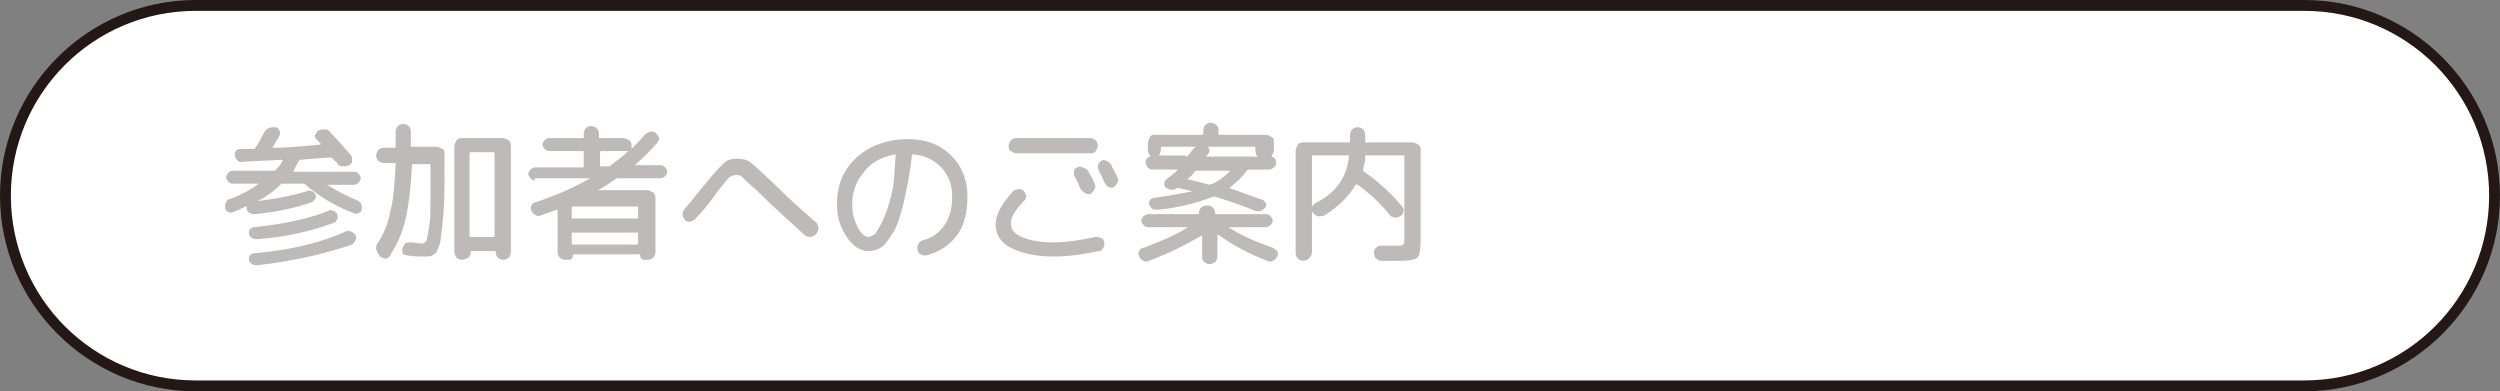 <?xml version="1.0" encoding="utf-8"?>
<!-- Generator: Adobe Illustrator 27.4.1, SVG Export Plug-In . SVG Version: 6.00 Build 0)  -->
<svg version="1.1" id="レイヤー_1" xmlns="http://www.w3.org/2000/svg" xmlns:xlink="http://www.w3.org/1999/xlink" x="0px"
	 y="0px" viewBox="0 0 230 36" style="enable-background:new 0 0 230 36;" xml:space="preserve">
<rect x="0" y="0" width="230" height="36" fill="#808080" stroke="none"/>
<style type="text/css">
	.st0{fill:#FFFFFF;}
	.st1{fill:#231815;}
	.st2{opacity:0.3;}
</style>
<g>
	<path class="st0" d="M18,35.5C8.4,35.5,0.5,27.6,0.5,18S8.4,0.5,18,0.5h194c9.6,0,17.5,7.9,17.5,17.5s-7.9,17.5-17.5,17.5H18z"/>
	<path class="st1" d="M212,1c9.4,0,17,7.6,17,17s-7.6,17-17,17H18C8.6,35,1,27.4,1,18S8.6,1,18,1H212 M212,0H18C8.1,0,0,8.1,0,18
		s8.1,18,18,18h194c9.9,0,18-8.1,18-18S221.9,0,212,0L212,0z"/>
</g>
<g class="st2">
	<g>
		<path class="st1" d="M21.5,19.5c-0.2,0.1-0.3,0.1-0.5,0s-0.3-0.2-0.3-0.4c0-0.2,0-0.3,0.1-0.5c0.1-0.2,0.2-0.3,0.4-0.3
			c1-0.4,1.8-0.8,2.6-1.4c0,0,0,0,0,0c0,0,0,0,0,0h-2.4c-0.2,0-0.3-0.1-0.4-0.2s-0.2-0.3-0.2-0.4s0.1-0.3,0.2-0.4
			c0.1-0.1,0.3-0.2,0.4-0.2h3.8c0.1,0,0.2,0,0.2-0.1c0.3-0.3,0.5-0.6,0.6-0.8c0-0.1,0-0.1-0.1-0.1c-1.4,0.1-2.6,0.1-3.7,0.2
			c-0.2,0-0.3,0-0.4-0.2c-0.1-0.1-0.2-0.3-0.2-0.4c0-0.2,0-0.3,0.1-0.4c0.1-0.1,0.2-0.2,0.4-0.2c0.1,0,0.3,0,0.6,0
			c0.3,0,0.4,0,0.6,0c0.1,0,0.1,0,0.2-0.1c0.3-0.4,0.5-0.9,0.8-1.4c0.1-0.2,0.2-0.3,0.4-0.4c0.2-0.1,0.4-0.1,0.6-0.1
			c0.2,0,0.3,0.1,0.4,0.3c0.1,0.2,0.1,0.3,0,0.5c-0.3,0.5-0.5,0.9-0.6,1c0,0.1,0,0.1,0,0.1c0.9,0,2.4-0.1,4.4-0.3c0,0,0,0,0,0
			s0,0,0-0.1c0,0-0.1-0.1-0.2-0.2c-0.1-0.1-0.1-0.1-0.2-0.2c-0.1-0.1-0.2-0.3-0.1-0.4s0.1-0.3,0.3-0.4c0.2-0.1,0.4-0.1,0.6-0.1
			c0.2,0,0.4,0.1,0.5,0.3c0.7,0.7,1.3,1.4,1.9,2.1c0.1,0.1,0.1,0.3,0.1,0.5c0,0.2-0.1,0.3-0.3,0.4c-0.2,0.1-0.4,0.1-0.6,0.1
			c-0.2,0-0.4-0.1-0.5-0.3c0-0.1-0.1-0.1-0.2-0.2s-0.2-0.2-0.2-0.2c0-0.1-0.1-0.1-0.2-0.1c-0.6,0-1.5,0.1-2.7,0.2
			c-0.1,0-0.1,0-0.2,0.1c-0.2,0.3-0.3,0.6-0.5,0.9c0,0.1,0,0.1,0,0.1h5.6c0.2,0,0.3,0.1,0.4,0.2c0.1,0.1,0.2,0.3,0.2,0.4
			s-0.1,0.3-0.2,0.4c-0.1,0.1-0.3,0.2-0.4,0.2h-2.5c0,0,0,0,0,0c0,0,0,0,0,0c0.8,0.5,1.7,1,2.7,1.4c0.2,0.1,0.3,0.2,0.4,0.3
			c0.1,0.2,0.1,0.3,0.1,0.5c0,0.2-0.1,0.3-0.3,0.4c-0.2,0.1-0.3,0.1-0.5,0c-1.8-0.7-3.2-1.6-4.4-2.6c-0.1-0.1-0.1-0.1-0.2-0.1h-1.9
			c-0.1,0-0.2,0-0.2,0.1c-0.6,0.6-1.3,1.1-2.1,1.5c0,0,0,0,0,0c1.7-0.2,3.2-0.5,4.5-0.9c0.2-0.1,0.3-0.1,0.5,0
			c0.2,0.1,0.3,0.2,0.3,0.3c0.1,0.1,0.1,0.3,0,0.4c-0.1,0.1-0.2,0.3-0.3,0.3c-1.4,0.5-3.2,0.9-5.2,1.1c-0.2,0-0.3,0-0.5-0.1
			c-0.2-0.1-0.3-0.2-0.3-0.4c0-0.1,0-0.1,0-0.1c0,0,0-0.1,0-0.1c0,0,0,0-0.1,0C22.4,19.1,22,19.3,21.5,19.5z M23.7,22
			c-0.2,0-0.4,0-0.5-0.1c-0.2-0.1-0.3-0.3-0.3-0.4c0-0.2,0-0.3,0.1-0.4c0.1-0.1,0.2-0.2,0.4-0.2c2.8-0.3,5.1-0.8,6.8-1.5
			c0.1-0.1,0.3-0.1,0.5,0c0.2,0.1,0.3,0.2,0.3,0.3c0.1,0.2,0.1,0.3,0,0.5s-0.2,0.3-0.3,0.3C28.8,21.2,26.5,21.8,23.7,22z M23.7,24.4
			c-0.2,0-0.4,0-0.5-0.1c-0.2-0.1-0.3-0.3-0.3-0.4c0-0.2,0-0.3,0.1-0.4c0.1-0.1,0.2-0.2,0.4-0.2c3.4-0.3,6.2-1,8.4-2
			c0.1-0.1,0.3-0.1,0.5,0c0.2,0.1,0.3,0.2,0.4,0.3c0.1,0.2,0.1,0.3,0,0.5c-0.1,0.2-0.2,0.3-0.3,0.4C30,23.3,27.2,24,23.7,24.4z"/>
		<path class="st1" d="M34.9,23.5c-0.2-0.2-0.2-0.4-0.3-0.6c0-0.2,0-0.4,0.2-0.6c0.5-0.8,0.9-1.7,1.1-2.8c0.3-1.1,0.4-2.5,0.5-4.4
			c0-0.1,0-0.1-0.1-0.1h-1c-0.2,0-0.3-0.1-0.5-0.2c-0.1-0.1-0.2-0.3-0.2-0.5c0-0.2,0.1-0.3,0.2-0.5c0.1-0.1,0.3-0.2,0.5-0.2h1
			c0.1,0,0.1,0,0.1-0.1c0-0.3,0-0.7,0-1.4c0-0.2,0.1-0.4,0.2-0.5c0.1-0.1,0.3-0.2,0.5-0.2c0.2,0,0.4,0.1,0.5,0.2
			c0.1,0.1,0.2,0.3,0.2,0.5c0,0.6,0,1.1,0,1.3c0,0.1,0,0.1,0.1,0.1h2.2c0.2,0,0.4,0.1,0.6,0.2s0.2,0.3,0.2,0.6v0.4
			c0,2.1,0,3.7-0.1,4.9c-0.1,1.2-0.2,2.1-0.3,2.7c-0.2,0.6-0.3,1-0.6,1.1c-0.2,0.2-0.5,0.2-0.9,0.2c-0.4,0-0.9,0-1.5-0.1
			c-0.2,0-0.4-0.1-0.5-0.2C37.1,23.4,37,23.2,37,23c0-0.2,0.1-0.3,0.2-0.5s0.3-0.2,0.5-0.2c0.5,0,0.8,0.1,1.1,0.1
			c0.1,0,0.2,0,0.3-0.1c0.1-0.1,0.2-0.2,0.2-0.5c0.1-0.3,0.1-0.6,0.2-1.1s0.1-1.1,0.1-1.9s0-1.8,0-3v-0.6c0-0.1,0-0.1-0.1-0.1H38
			c-0.1,0-0.1,0-0.1,0.1c-0.1,2.1-0.3,3.7-0.6,5c-0.3,1.3-0.8,2.3-1.4,3.3c-0.1,0.2-0.3,0.3-0.5,0.3C35.2,23.7,35,23.7,34.9,23.5z
			 M42.5,23.9c-0.2,0-0.4-0.1-0.5-0.2c-0.1-0.1-0.2-0.3-0.2-0.5v-9.7c0-0.2,0.1-0.4,0.2-0.6c0.2-0.2,0.3-0.2,0.6-0.2h3.6
			c0.2,0,0.4,0.1,0.6,0.2c0.2,0.2,0.2,0.3,0.2,0.6v9.7c0,0.2-0.1,0.4-0.2,0.5c-0.1,0.1-0.3,0.2-0.5,0.2c-0.2,0-0.4-0.1-0.5-0.2
			c-0.1-0.1-0.2-0.3-0.2-0.5c0-0.1,0-0.1-0.1-0.1h-2.1c-0.1,0-0.1,0-0.1,0.1c0,0.2-0.1,0.4-0.2,0.5C42.9,23.8,42.7,23.9,42.5,23.9z
			 M43.2,14.1v7.6c0,0.1,0,0.1,0.1,0.1h2.1c0.1,0,0.1,0,0.1-0.1v-7.6c0-0.1,0-0.1-0.1-0.1h-2.1C43.3,14,43.2,14,43.2,14.1z"/>
		<path class="st1" d="M49.2,16.6c-0.2,0-0.3-0.1-0.4-0.2c-0.1-0.1-0.2-0.3-0.2-0.4s0.1-0.3,0.2-0.4c0.1-0.1,0.3-0.2,0.4-0.2h4.4
			c0.1,0,0.1,0,0.1-0.1V14c0-0.1,0-0.1-0.1-0.1h-3.1c-0.2,0-0.3-0.1-0.4-0.2c-0.1-0.1-0.2-0.3-0.2-0.4s0.1-0.3,0.2-0.4
			s0.3-0.2,0.4-0.2h3.1c0.1,0,0.1,0,0.1-0.1v-0.3c0-0.2,0.1-0.4,0.2-0.5c0.2-0.2,0.3-0.2,0.5-0.2c0.2,0,0.4,0.1,0.5,0.2
			c0.2,0.2,0.2,0.3,0.2,0.5v0.3c0,0.1,0,0.1,0.1,0.1h2.1c0.2,0,0.4,0.1,0.6,0.2c0.2,0.2,0.2,0.3,0.2,0.6v0.1c0,0,0,0,0,0
			c0,0,0,0,0.1,0c0.4-0.4,0.8-0.8,1.1-1.2c0.1-0.1,0.3-0.2,0.5-0.3c0.2,0,0.4,0,0.5,0.1c0.1,0.1,0.2,0.2,0.3,0.4s0,0.3-0.1,0.5
			c-0.6,0.7-1.3,1.4-2.1,2.1c0,0,0,0,0,0c0,0,0,0,0,0h2.4c0.2,0,0.3,0.1,0.4,0.2c0.1,0.1,0.2,0.3,0.2,0.4s-0.1,0.3-0.2,0.4
			c-0.1,0.1-0.3,0.2-0.4,0.2h-4c-0.1,0-0.1,0-0.2,0.1c-0.6,0.4-1.2,0.8-1.6,1c0,0,0,0,0,0s0,0,0,0h4.5c0.2,0,0.4,0.1,0.6,0.2
			c0.2,0.2,0.2,0.3,0.2,0.6v4.9c0,0.2-0.1,0.4-0.2,0.5c-0.1,0.1-0.3,0.2-0.5,0.2h-0.3c-0.1,0-0.2,0-0.3-0.1
			c-0.1-0.1-0.1-0.2-0.1-0.3c0,0,0-0.1-0.1-0.1h-6c0,0-0.1,0-0.1,0.1c0,0.1,0,0.2-0.1,0.3c-0.1,0.1-0.2,0.1-0.3,0.1h-0.3
			c-0.2,0-0.4-0.1-0.5-0.2c-0.1-0.1-0.2-0.3-0.2-0.5v-3.8c0,0,0-0.1,0-0.1c0,0,0,0-0.1,0c-0.3,0.1-0.8,0.3-1.4,0.5
			c-0.2,0.1-0.4,0.1-0.5,0c-0.2-0.1-0.3-0.2-0.4-0.4c-0.1-0.2-0.1-0.3,0-0.5c0.1-0.2,0.2-0.3,0.4-0.3c1.8-0.6,3.4-1.3,5-2.2
			c0,0,0,0,0,0s0,0,0,0H49.2z M58.6,19h-5.9c-0.1,0-0.1,0-0.1,0.1V20c0,0.1,0,0.1,0.1,0.1h5.9c0.1,0,0.1,0,0.1-0.1v-0.9
			C58.7,19,58.7,19,58.6,19z M58.7,22.4v-0.9c0-0.1,0-0.1-0.1-0.1h-5.9c-0.1,0-0.1,0-0.1,0.1v0.9c0,0.1,0,0.1,0.1,0.1h5.9
			C58.7,22.5,58.7,22.4,58.7,22.4z M55.2,14v1.2c0,0.1,0,0.1,0.1,0.1h0.7c0.1,0,0.2,0,0.2-0.1c0.5-0.4,1.1-0.8,1.6-1.3c0,0,0,0,0,0
			c0,0,0,0,0,0h-2.5C55.3,13.9,55.2,13.9,55.2,14z"/>
		<path class="st1" d="M64,20.1c-0.1,0.2-0.3,0.2-0.5,0.3c-0.2,0-0.4,0-0.5-0.2c-0.1-0.1-0.2-0.3-0.2-0.5s0.1-0.4,0.2-0.5
			c0.7-0.8,1.3-1.6,1.9-2.3c0.8-1,1.4-1.6,1.7-1.9s0.7-0.4,1.2-0.4c0.5,0,0.9,0.1,1.2,0.3c0.3,0.2,1,0.9,2.1,1.9
			c1.2,1.2,2.5,2.4,3.9,3.6c0.2,0.1,0.2,0.3,0.3,0.5c0,0.2,0,0.4-0.2,0.6c-0.1,0.2-0.3,0.2-0.5,0.3c-0.2,0-0.4,0-0.6-0.2
			c-1.3-1.2-2.8-2.5-4.4-4.1c-0.7-0.6-1.1-1-1.3-1.2c-0.2-0.2-0.4-0.2-0.6-0.2c-0.2,0-0.4,0.1-0.6,0.2c-0.2,0.2-0.5,0.6-1,1.2
			C65.2,18.8,64.5,19.6,64,20.1z"/>
		<path class="st1" d="M79.9,23.1c-0.7,0-1.4-0.4-2-1.3S77,20,77,18.8c0-1.8,0.6-3.2,1.8-4.3c1.2-1.1,2.8-1.7,4.8-1.7
			c1.6,0,2.9,0.5,3.9,1.5c1,1,1.5,2.2,1.5,3.8c0,1.5-0.3,2.7-1,3.6s-1.6,1.5-2.8,1.8c-0.2,0-0.4,0-0.5-0.1c-0.2-0.1-0.3-0.3-0.3-0.5
			c0-0.2,0-0.3,0.1-0.5c0.1-0.1,0.2-0.2,0.4-0.3c0.9-0.2,1.5-0.7,2-1.4s0.7-1.6,0.7-2.6c0-1.1-0.3-1.9-1-2.7
			c-0.7-0.7-1.5-1.1-2.6-1.2c-0.1,0-0.1,0-0.1,0.1c-0.2,1.8-0.5,3.2-0.8,4.5c-0.3,1.2-0.6,2.1-1,2.7c-0.4,0.6-0.7,1.1-1.1,1.3
			C80.7,23,80.3,23.1,79.9,23.1z M82.4,14.2c-1.2,0.2-2.2,0.7-2.9,1.6c-0.7,0.8-1.1,1.8-1.1,3c0,0.8,0.2,1.5,0.5,2.1
			c0.3,0.6,0.7,0.9,1,0.9c0.1,0,0.3-0.1,0.5-0.2s0.3-0.4,0.5-0.7c0.2-0.3,0.4-0.8,0.6-1.3c0.2-0.5,0.4-1.2,0.6-2.1
			S82.3,15.4,82.4,14.2C82.5,14.2,82.4,14.2,82.4,14.2C82.4,14.2,82.4,14.2,82.4,14.2z"/>
		<path class="st1" d="M96.9,23.6c-1.6,0-2.9-0.3-3.9-0.8c-1-0.5-1.4-1.3-1.4-2.2c0-0.8,0.5-1.8,1.6-3c0.1-0.1,0.3-0.2,0.5-0.2
			c0.2,0,0.4,0,0.5,0.2c0.1,0.1,0.2,0.3,0.2,0.4c0,0.2,0,0.3-0.2,0.5c-0.8,0.8-1.2,1.5-1.2,2c0,0.6,0.3,1,1,1.3
			c0.7,0.3,1.6,0.5,2.8,0.5c1.3,0,2.6-0.2,4-0.5c0.2,0,0.3,0,0.5,0.1c0.2,0.1,0.3,0.2,0.3,0.4c0,0.2,0,0.4-0.1,0.5
			c-0.1,0.2-0.2,0.3-0.4,0.3C99.7,23.4,98.3,23.6,96.9,23.6z M100.3,12.7c0.2,0,0.3,0.1,0.5,0.2c0.1,0.1,0.2,0.3,0.2,0.5
			c0,0.2-0.1,0.3-0.2,0.5s-0.3,0.2-0.5,0.2h-6.8c-0.2,0-0.3-0.1-0.5-0.2s-0.2-0.3-0.2-0.5c0-0.2,0.1-0.3,0.2-0.5
			c0.1-0.1,0.3-0.2,0.5-0.2H100.3z M100.1,15.7c0.1,0.3,0.4,0.6,0.6,1.2c0.1,0.2,0.1,0.3,0,0.5c-0.1,0.2-0.2,0.3-0.3,0.4
			c-0.1,0.1-0.3,0.1-0.5,0c-0.2-0.1-0.3-0.2-0.4-0.3c-0.1-0.1-0.2-0.3-0.3-0.6c-0.1-0.3-0.2-0.4-0.3-0.6c-0.1-0.1-0.1-0.3-0.1-0.5
			c0-0.2,0.1-0.3,0.3-0.4c0.2-0.1,0.3-0.1,0.5,0C99.9,15.5,100,15.6,100.1,15.7z M101.7,16.9c-0.1-0.1-0.2-0.3-0.3-0.6
			c-0.1-0.3-0.3-0.4-0.3-0.6c-0.1-0.2-0.1-0.3-0.1-0.5c0.1-0.2,0.2-0.3,0.3-0.4s0.3-0.1,0.5,0c0.2,0.1,0.3,0.2,0.4,0.3
			c0.1,0.3,0.4,0.7,0.6,1.2c0.1,0.1,0.1,0.3,0,0.5c-0.1,0.2-0.2,0.3-0.3,0.4s-0.3,0.1-0.5,0C101.9,17.2,101.8,17.1,101.7,16.9z"/>
		<path class="st1" d="M105.7,24c-0.2,0.1-0.4,0.1-0.5,0c-0.2-0.1-0.3-0.2-0.4-0.4c-0.1-0.2-0.1-0.3,0-0.5s0.2-0.3,0.4-0.3
			c1.6-0.6,3-1.2,4.1-1.9c0,0,0,0,0,0c0,0,0,0,0,0h-3.7c-0.2,0-0.3-0.1-0.4-0.2c-0.1-0.1-0.2-0.3-0.2-0.4s0.1-0.3,0.2-0.4
			c0.1-0.1,0.3-0.2,0.4-0.2h4.6c0.1,0,0.1,0,0.1-0.1c0-0.2,0.1-0.4,0.2-0.5c0.1-0.1,0.3-0.2,0.5-0.2h0.1c0.2,0,0.4,0.1,0.5,0.2
			c0.1,0.1,0.2,0.3,0.2,0.5c0,0.1,0,0.1,0.1,0.1h4.6c0.2,0,0.3,0.1,0.4,0.2c0.1,0.1,0.2,0.3,0.2,0.4s-0.1,0.3-0.2,0.4
			c-0.1,0.1-0.3,0.2-0.4,0.2H113c0,0,0,0,0,0c0,0,0,0,0,0c1.1,0.7,2.4,1.3,4.1,1.9c0.2,0.1,0.3,0.2,0.4,0.3s0.1,0.3,0,0.5
			c-0.1,0.2-0.2,0.3-0.4,0.4c-0.2,0.1-0.3,0.1-0.5,0c-1.8-0.7-3.3-1.5-4.5-2.4c-0.1,0-0.1,0-0.1,0.1v1.9c0,0.2-0.1,0.4-0.2,0.5
			c-0.2,0.1-0.3,0.2-0.5,0.2c-0.2,0-0.4-0.1-0.5-0.2c-0.2-0.1-0.2-0.3-0.2-0.5v-1.9c0-0.1,0-0.1-0.1,0
			C109.1,22.5,107.6,23.3,105.7,24z M114.7,15.7c-0.4,0.6-1,1.1-1.6,1.6c0,0,0,0,0,0c0,0,0,0,0,0c0.9,0.3,1.9,0.7,3.1,1.1
			c0.1,0.1,0.2,0.2,0.3,0.3c0,0.1,0,0.3-0.1,0.4c-0.1,0.1-0.2,0.2-0.4,0.3s-0.3,0-0.5,0c-1.5-0.6-2.7-1-3.7-1.3c-0.1,0-0.1,0-0.2,0
			c-1.3,0.5-3,1-5.1,1.2c-0.2,0-0.3,0-0.5-0.1c-0.1-0.1-0.2-0.2-0.3-0.4c0-0.1,0-0.3,0.1-0.4s0.2-0.2,0.4-0.2
			c1.4-0.2,2.5-0.4,3.5-0.6c0,0,0,0,0,0s0,0,0,0c-0.4-0.1-0.8-0.2-1.3-0.3c0,0-0.1,0-0.1,0c-0.3,0.2-0.6,0.2-0.8,0.1l-0.2-0.1
			c-0.1-0.1-0.2-0.2-0.2-0.4c0-0.2,0.1-0.3,0.2-0.4c0.3-0.2,0.6-0.5,1-0.8c0,0,0,0,0-0.1c0,0,0,0,0,0h-2.3c-0.2,0-0.3-0.1-0.4-0.2
			c-0.1-0.1-0.2-0.3-0.2-0.4c0-0.3,0.1-0.5,0.4-0.6c0,0,0.1-0.1,0-0.1c-0.1-0.1-0.2-0.3-0.2-0.5v-0.6c0-0.2,0.1-0.4,0.2-0.6
			s0.3-0.2,0.6-0.2h4.2c0.1,0,0.1,0,0.1-0.1V12c0-0.2,0.1-0.4,0.2-0.5c0.2-0.2,0.3-0.2,0.5-0.2c0.2,0,0.4,0.1,0.5,0.2
			c0.2,0.2,0.2,0.3,0.2,0.5v0.3c0,0.1,0,0.1,0.1,0.1h4.2c0.2,0,0.4,0.1,0.6,0.2s0.2,0.3,0.2,0.6v0.6c0,0.2-0.1,0.4-0.2,0.5
			c0,0.1,0,0.1,0,0.1c0.3,0.1,0.4,0.3,0.4,0.6c0,0.2-0.1,0.3-0.2,0.4c-0.1,0.1-0.3,0.2-0.4,0.2h-1.7
			C114.8,15.6,114.7,15.7,114.7,15.7z M109.1,14.4c0.1,0,0.1,0,0.2-0.1c0.1-0.1,0.2-0.2,0.3-0.4c0.1-0.1,0.2-0.2,0.4-0.4
			c0,0,0,0,0,0c0,0,0,0,0,0h-3.1c-0.1,0-0.1,0-0.1,0.1v0.2c0,0.2-0.1,0.4-0.2,0.5c0,0,0,0,0,0c0,0,0,0,0,0H109.1z M111.6,16.9
			c0.6-0.3,1.1-0.7,1.5-1.1c0,0,0,0,0-0.1s0,0,0,0h-3c-0.1,0-0.1,0-0.2,0.1c-0.2,0.3-0.4,0.5-0.6,0.6c-0.1,0,0,0.1,0,0.1
			c0.5,0.1,1.2,0.3,2,0.5C111.4,16.9,111.5,16.9,111.6,16.9z M115.4,13.5h-4.2c-0.1,0-0.1,0,0,0.1c0.1,0.2,0.1,0.4,0,0.5
			c0,0,0,0-0.1,0.1c0,0,0,0.1-0.1,0.1c0,0,0,0,0,0.1c0,0,0,0,0.1,0h4.6c0,0,0,0,0,0c0,0,0,0,0,0c-0.1-0.1-0.2-0.3-0.2-0.5v-0.2
			C115.5,13.5,115.4,13.5,115.4,13.5z"/>
		<path class="st1" d="M120.4,23.8c-0.1,0.1-0.3,0.2-0.5,0.2s-0.4-0.1-0.5-0.2s-0.2-0.3-0.2-0.5v-9.4c0-0.2,0.1-0.4,0.2-0.6
			c0.2-0.2,0.3-0.2,0.6-0.2h4.1c0.1,0,0.1,0,0.1-0.1v-0.6c0-0.2,0.1-0.4,0.2-0.5c0.1-0.1,0.3-0.2,0.5-0.2c0.2,0,0.4,0.1,0.5,0.2
			c0.1,0.1,0.2,0.3,0.2,0.5v0.6c0,0.1,0,0.1,0.1,0.1h4.2c0.2,0,0.4,0.1,0.6,0.2c0.2,0.2,0.2,0.3,0.2,0.6v8.1c0,0.9-0.1,1.5-0.3,1.7
			c-0.2,0.2-0.8,0.3-1.7,0.3c-0.3,0-0.8,0-1.6,0c-0.2,0-0.3-0.1-0.5-0.2c-0.1-0.1-0.2-0.3-0.2-0.5c0-0.2,0-0.3,0.2-0.5
			s0.3-0.2,0.4-0.2c0.7,0,1.2,0,1.4,0c0.4,0,0.6,0,0.7-0.1c0.1-0.1,0.1-0.3,0.1-0.6v-7.5c0-0.1,0-0.1-0.1-0.1h-3.4
			c-0.1,0-0.1,0-0.1,0.1c0,0.4-0.1,0.8-0.2,1.2c0,0.1,0,0.1,0.1,0.2c1.3,0.9,2.5,2,3.5,3.2c0.1,0.1,0.2,0.3,0.1,0.5
			c0,0.2-0.1,0.3-0.3,0.4c-0.2,0.1-0.3,0.2-0.5,0.1c-0.2,0-0.4-0.1-0.5-0.3c-0.9-1.1-1.9-2-2.9-2.7c-0.1-0.1-0.1,0-0.2,0
			c-0.6,1.1-1.6,2-2.8,2.8c-0.2,0.1-0.4,0.1-0.6,0.1s-0.4-0.2-0.5-0.3c-0.1-0.2-0.2-0.3-0.1-0.5c0-0.2,0.2-0.3,0.3-0.4
			c1-0.5,1.7-1.1,2.2-1.8c0.5-0.7,0.8-1.5,0.9-2.5c0-0.1,0-0.1-0.1-0.1h-3.2c-0.1,0-0.1,0-0.1,0.1v8.8
			C120.7,23.4,120.6,23.6,120.4,23.8z"/>
	</g>
</g>
<g>
</g>
<g>
</g>
<g>
</g>
<g>
</g>
<g>
</g>
<g>
</g>
<g>
</g>
<g>
</g>
<g>
</g>
<g>
</g>
<g>
</g>
<g>
</g>
<g>
</g>
<g>
</g>
<g>
</g>
</svg>

